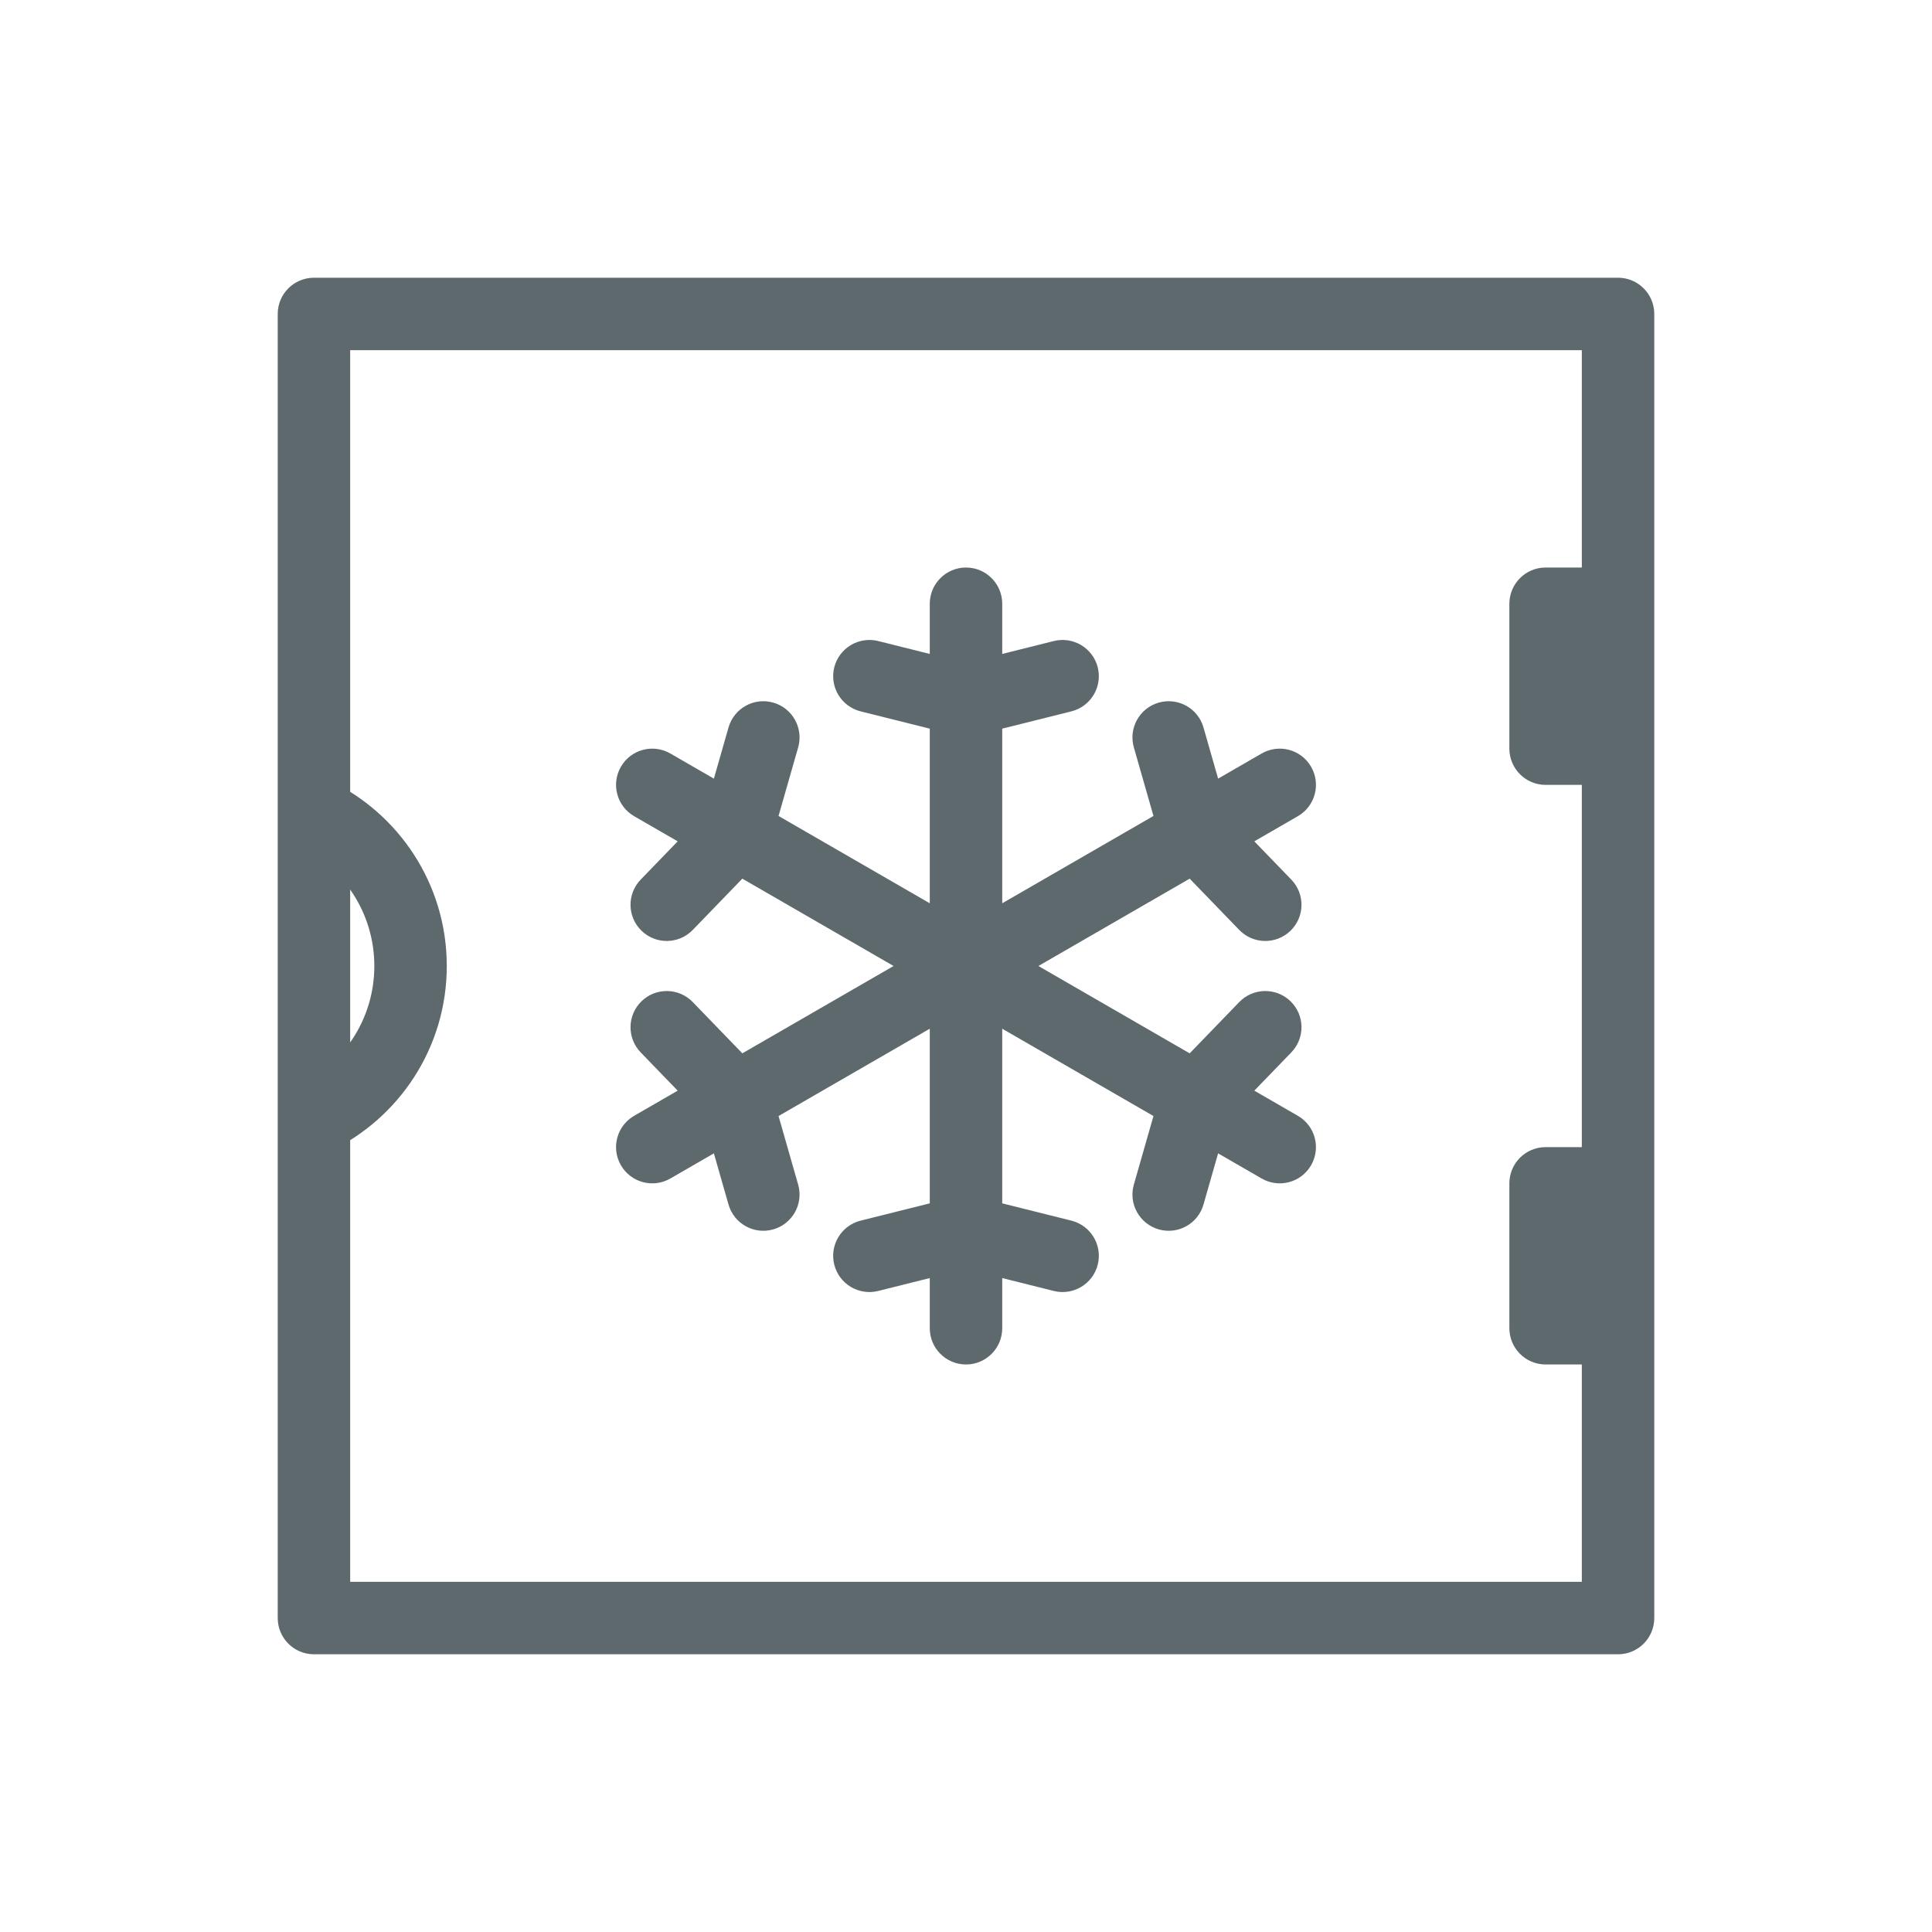 <svg width="40" height="40" viewBox="0 0 40 40" fill="none" xmlns="http://www.w3.org/2000/svg">
<path d="M6.5 6.5V5.75C6.086 5.75 5.75 6.086 5.75 6.5H6.5ZM33.5 6.5H34.25C34.25 6.086 33.914 5.75 33.5 5.75V6.5ZM33.5 33.5V34.25C33.914 34.25 34.25 33.914 34.25 33.5H33.5ZM6.5 33.5H5.75C5.75 33.914 6.086 34.25 6.5 34.25V33.5ZM32 15.5H31.25C31.25 15.914 31.586 16.25 32 16.25V15.5ZM32 24.5V23.75C31.586 23.75 31.25 24.086 31.25 24.5H32ZM32 12.5V11.75C31.586 11.75 31.25 12.086 31.25 12.5H32ZM32 27.5H31.25C31.25 27.914 31.586 28.25 32 28.25V27.5ZM20.75 12.5C20.75 12.086 20.414 11.75 20 11.75C19.586 11.75 19.25 12.086 19.25 12.5H20.75ZM19.25 27.5C19.25 27.914 19.586 28.25 20 28.25C20.414 28.25 20.75 27.914 20.75 27.5H19.25ZM17.818 25.272C17.416 25.373 17.172 25.78 17.272 26.182C17.373 26.584 17.78 26.828 18.182 26.728L17.818 25.272ZM21.818 26.728C22.22 26.828 22.627 26.584 22.728 26.182C22.828 25.78 22.584 25.373 22.182 25.272L21.818 26.728ZM22.182 14.728C22.584 14.627 22.828 14.22 22.728 13.818C22.627 13.416 22.22 13.172 21.818 13.272L22.182 14.728ZM18.182 13.272C17.78 13.172 17.373 13.416 17.272 13.818C17.172 14.22 17.416 14.627 17.818 14.728L18.182 13.272ZM13.88 15.601C13.521 15.393 13.062 15.516 12.855 15.875C12.648 16.234 12.771 16.692 13.13 16.899L13.88 15.601ZM26.12 24.399C26.479 24.607 26.938 24.484 27.145 24.125C27.352 23.766 27.229 23.308 26.87 23.101L26.12 24.399ZM23.475 24.526C23.361 24.924 23.592 25.339 23.99 25.453C24.388 25.567 24.803 25.337 24.917 24.938L23.475 24.526ZM26.735 21.789C27.023 21.491 27.015 21.017 26.718 20.729C26.42 20.441 25.945 20.449 25.657 20.747L26.735 21.789ZM16.525 15.474C16.639 15.076 16.408 14.661 16.01 14.547C15.612 14.433 15.197 14.663 15.083 15.062L16.525 15.474ZM13.265 18.211C12.977 18.509 12.985 18.983 13.283 19.271C13.58 19.559 14.055 19.551 14.343 19.253L13.265 18.211ZM26.87 16.899C27.229 16.692 27.352 16.234 27.145 15.875C26.938 15.516 26.479 15.393 26.12 15.601L26.87 16.899ZM13.13 23.101C12.771 23.308 12.648 23.766 12.855 24.125C13.062 24.484 13.521 24.607 13.88 24.399L13.13 23.101ZM14.343 20.747C14.055 20.449 13.58 20.441 13.283 20.729C12.985 21.017 12.977 21.491 13.265 21.789L14.343 20.747ZM15.083 24.938C15.197 25.337 15.612 25.567 16.01 25.453C16.408 25.339 16.639 24.924 16.525 24.526L15.083 24.938ZM25.657 19.253C25.945 19.551 26.42 19.559 26.718 19.271C27.015 18.983 27.023 18.509 26.735 18.211L25.657 19.253ZM24.917 15.062C24.803 14.663 24.388 14.433 23.99 14.547C23.592 14.661 23.361 15.076 23.475 15.474L24.917 15.062ZM6.5 7.25H33.5V5.75H6.5V7.25ZM33.5 32.75H6.5V34.25H33.5V32.75ZM33.5 14.75H32V16.25H33.5V14.75ZM32.75 15.5V24.5H34.25V15.5H32.75ZM33.5 23.75H32V25.25H33.5V23.75ZM32.75 15.5V12.5H31.25V15.5H32.75ZM32.75 6.5V12.5H34.25V6.5H32.75ZM32.75 12.5V15.5H34.25V12.5H32.75ZM32 13.25H33.5V11.75H32V13.25ZM31.25 24.5V27.5H32.75V24.5H31.25ZM32.75 24.5V27.5H34.25V24.5H32.75ZM32.75 27.5V33.5H34.25V27.5H32.75ZM32 28.25H33.5V26.75H32V28.25ZM6.178 17.514C7.109 17.956 7.75 18.904 7.75 20H9.25C9.25 18.303 8.256 16.841 6.822 16.159L6.178 17.514ZM7.25 16.837V6.5H5.75V16.837H7.25ZM7.25 33.5V23.163H5.75V33.5H7.25ZM7.25 23.163V16.837H5.75V23.163H7.25ZM7.75 20C7.75 21.096 7.109 22.044 6.178 22.486L6.822 23.841C8.256 23.159 9.25 21.697 9.25 20H7.75ZM19.25 12.5V14.5H20.75V12.5H19.25ZM20.75 27.5V25.5H19.25V27.5H20.75ZM19.818 24.772L17.818 25.272L18.182 26.728L20.182 26.228L19.818 24.772ZM19.818 26.228L21.818 26.728L22.182 25.272L20.182 24.772L19.818 26.228ZM20.182 15.228L22.182 14.728L21.818 13.272L19.818 13.772L20.182 15.228ZM20.182 13.772L18.182 13.272L17.818 14.728L19.818 15.228L20.182 13.772ZM20.75 25.5L20.75 20L19.25 20L19.25 25.5L20.75 25.5ZM20.75 20L20.75 14.5L19.25 14.5L19.25 20L20.75 20ZM13.13 16.899L14.862 17.899L15.612 16.601L13.88 15.601L13.13 16.899ZM26.87 23.101L25.138 22.101L24.388 23.399L26.12 24.399L26.87 23.101ZM24.042 22.544L23.475 24.526L24.917 24.938L25.484 22.956L24.042 22.544ZM25.302 23.271L26.735 21.789L25.657 20.747L24.224 22.229L25.302 23.271ZM15.958 17.456L16.525 15.474L15.083 15.062L14.516 17.044L15.958 17.456ZM14.698 16.729L13.265 18.211L14.343 19.253L15.776 17.771L14.698 16.729ZM25.138 22.101L20.375 19.351L19.625 20.649L24.388 23.399L25.138 22.101ZM20.375 19.351L15.612 16.601L14.862 17.899L19.625 20.649L20.375 19.351ZM26.12 15.601L24.388 16.601L25.138 17.899L26.87 16.899L26.12 15.601ZM13.88 24.399L15.612 23.399L14.862 22.101L13.13 23.101L13.88 24.399ZM15.776 22.229L14.343 20.747L13.265 21.789L14.698 23.271L15.776 22.229ZM14.516 22.956L15.083 24.938L16.525 24.526L15.958 22.544L14.516 22.956ZM24.224 17.771L25.657 19.253L26.735 18.211L25.302 16.729L24.224 17.771ZM25.484 17.044L24.917 15.062L23.475 15.474L24.042 17.456L25.484 17.044ZM15.612 23.399L20.375 20.649L19.625 19.351L14.862 22.101L15.612 23.399ZM20.375 20.649L25.138 17.899L24.388 16.601L19.625 19.351L20.375 20.649Z" fill="#5e696e"/>
</svg>
